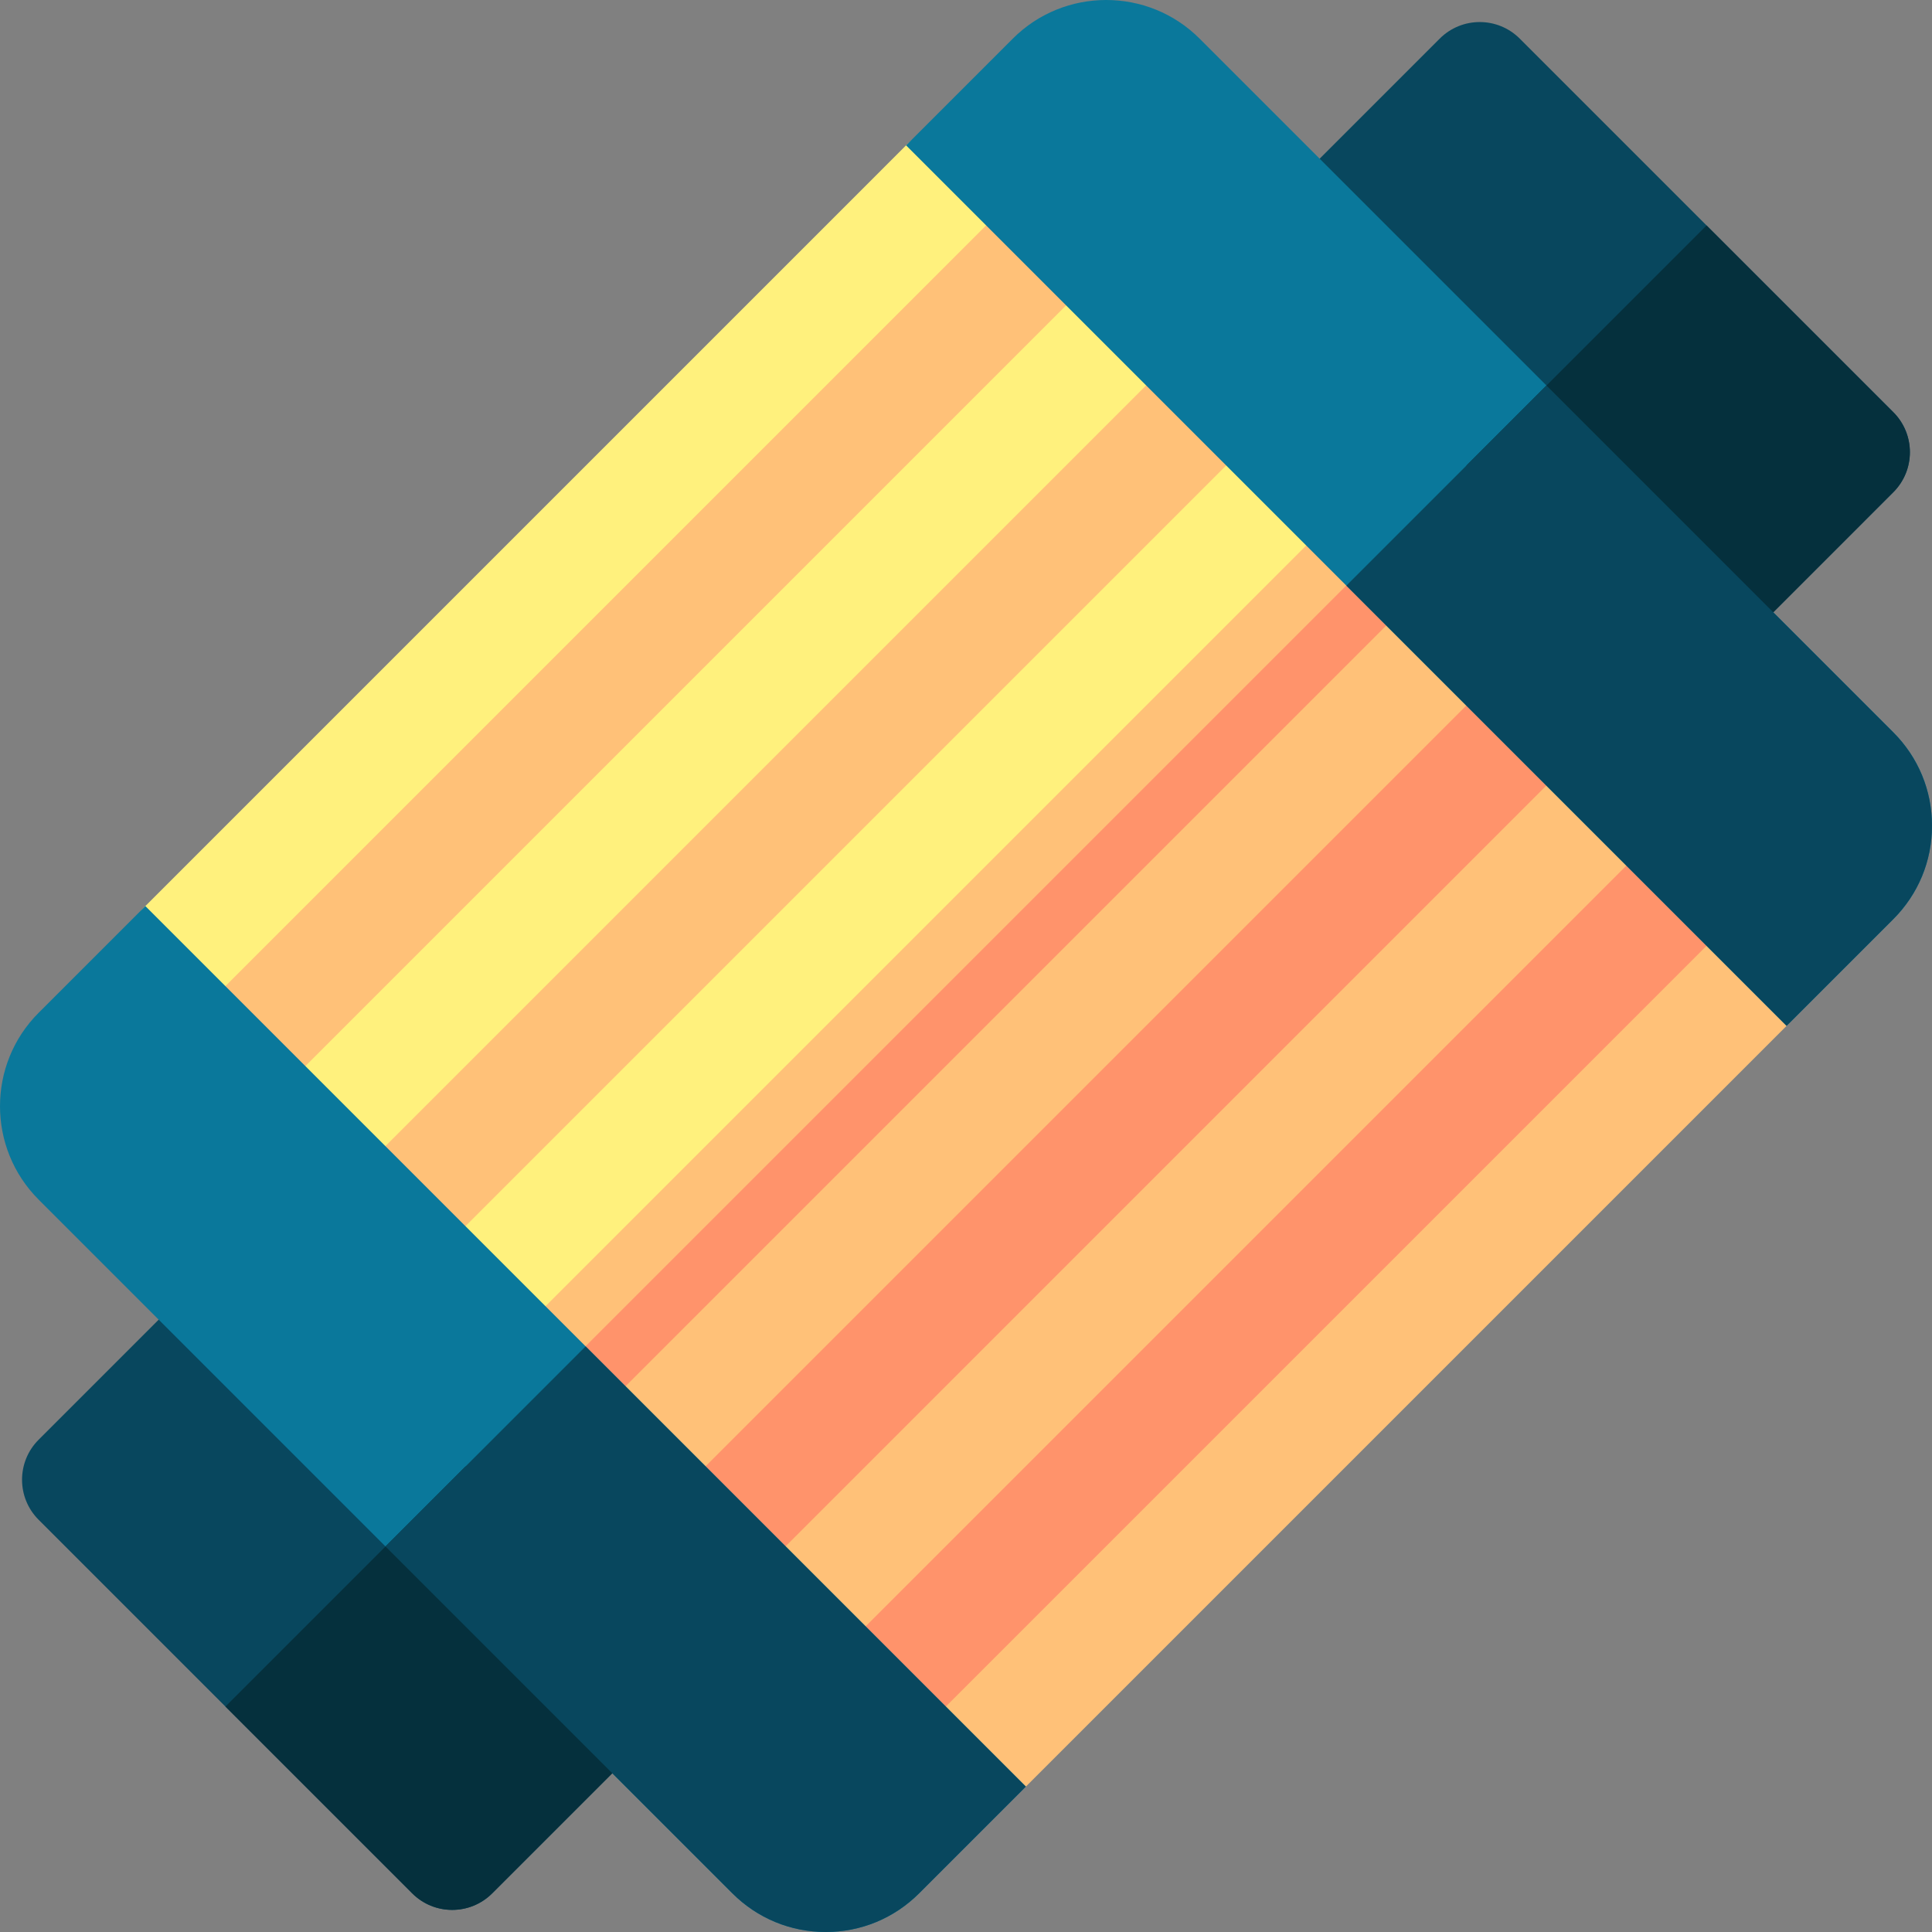 <!-- icon666.com - MILLIONS OF FREE VECTOR ICONS --><svg id="Capa_1" enable-background="new 0 0 512 512" viewBox="0 0 512 512" xmlns="http://www.w3.org/2000/svg"><rect x="0" y="0" width="512" height="512" fill="#808080" stroke="none"/><g><g><g><path d="m98.45 105.992h315.083v300h-315.083z" fill="#ffc178" transform="matrix(.707 -.707 .707 .707 -106.035 255.992)"></path><g><path d="m151.487 234.035h315.083v149.988h-315.083z" fill="#ff936b" transform="matrix(.707 -.707 .707 .707 -128.004 309.029)"></path></g><g><path d="m34.811 177.353h315.082v30h-315.082z" fill="#fff17d" transform="matrix(.707 -.707 .707 .707 -79.675 192.353)"></path><path d="m77.238 219.779h315.082v30h-315.082z" fill="#fff17d" transform="matrix(.707 -.707 .707 .707 -97.249 234.779)"></path><g fill="#ffc178"><path d="m119.664 262.205h315.082v30h-315.082z" transform="matrix(.707 -.707 .707 .707 -114.822 277.205)"></path><path d="m162.09 304.631h315.082v30h-315.082z" transform="matrix(.707 -.707 .707 .707 -132.396 319.632)"></path><path d="m462.849 240.053-222.796 222.796 10.607 10.607c5.858 5.858 15.355 5.858 21.213 0l201.584-201.584c5.858-5.858 5.858-15.355 0-21.213z"></path></g><path d="m38.527 261.324 10.607 10.607 222.796-222.797-10.607-10.607c-5.858-5.858-15.355-5.858-21.213 0l-201.583 201.584c-5.858 5.858-5.858 15.355 0 21.213z" fill="#fff17d"></path></g></g><path d="m438.109 172.87-98.995-98.995c-5.858-5.858-5.858-15.355 0-21.213l42.426-42.426c5.858-5.858 15.355-5.858 21.213 0l98.995 98.995c5.858 5.858 5.858 15.355 0 21.213l-42.426 42.426c-5.858 5.857-15.355 5.857-21.213 0z" fill="#08475e"></path><path d="m109.23 501.749-98.995-98.995c-5.858-5.858-5.858-15.355 0-21.213l42.426-42.426c5.858-5.858 15.355-5.858 21.213 0l98.995 98.995c5.858 5.858 5.858 15.355 0 21.213l-42.426 42.426c-5.857 5.858-15.355 5.858-21.213 0z" fill="#08475e"></path><g fill="#0a789b"><path d="m38.519 240.119-28.285 28.285c-13.646 13.647-13.645 35.851.001 49.497l183.848 183.848c6.611 6.611 15.4 10.251 24.749 10.252 9.349 0 18.139-3.641 24.749-10.252l28.284-28.284z"></path><path d="m501.748 194.082-183.847-183.847c-13.646-13.646-35.85-13.646-49.497 0l-28.284 28.284 233.345 233.345 28.284-28.284c6.612-6.611 10.252-15.4 10.252-24.749-.001-9.349-3.642-18.138-10.253-24.749z"></path></g></g><g><path d="m438.109 172.87c5.858 5.858 15.355 5.858 21.213 0l42.426-42.427c5.858-5.858 5.858-15.355 0-21.213l-49.489-49.489-63.64 63.639z" fill="#05303d"></path><path d="m109.23 501.749c5.858 5.858 15.355 5.858 21.213 0l42.426-42.427c5.858-5.858 5.858-15.355 0-21.213l-49.49-49.49-63.64 63.64z" fill="#05303d"></path><g fill="#08475e"><path d="m271.864 473.464-116.664-116.664-53.033 53.033 91.915 91.915c6.611 6.611 15.4 10.251 24.749 10.252 9.349 0 18.139-3.641 24.749-10.252z"></path><path d="m409.833 102.167-53.033 53.033 116.664 116.664 28.283-28.284c6.612-6.611 10.252-15.4 10.252-24.75 0-9.349-3.641-18.138-10.252-24.749z"></path></g></g></g></svg>